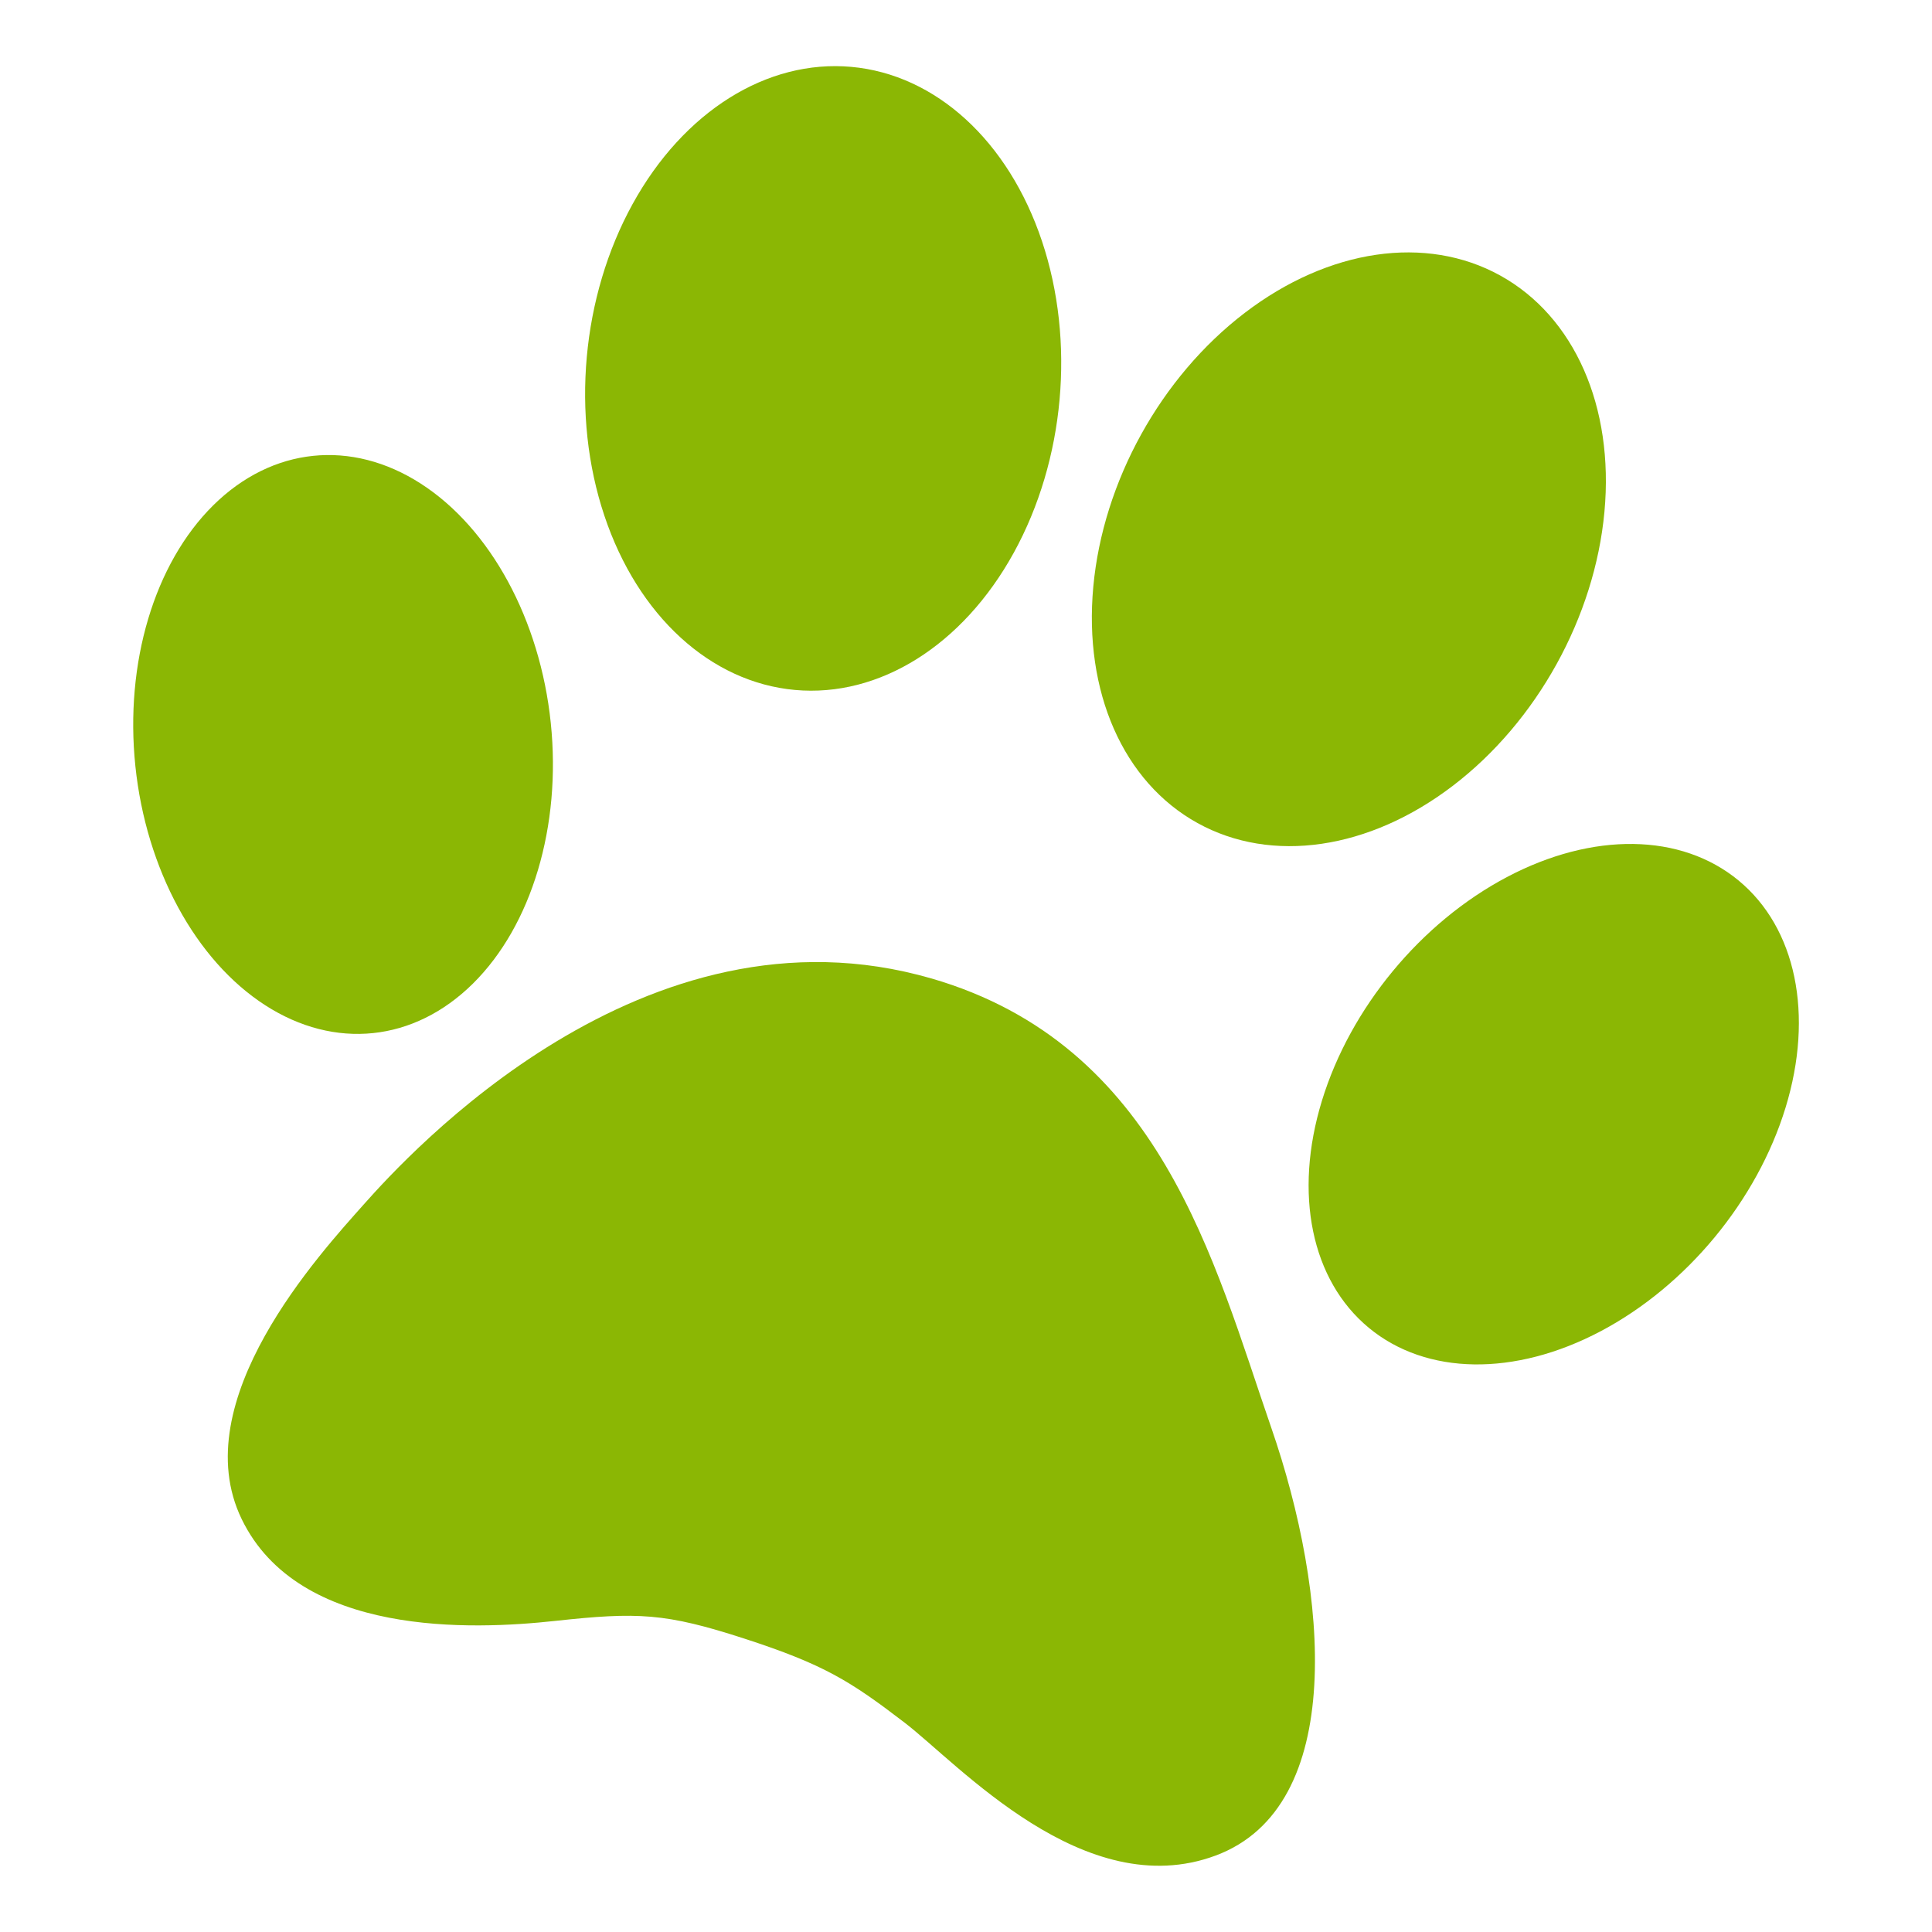 <?xml version="1.0" encoding="UTF-8"?><svg id="Layer_1" xmlns="http://www.w3.org/2000/svg" width="256" height="256" viewBox="0 0 256 256"><defs><style>.cls-1{fill:#8bb704;}</style></defs><path class="cls-1" d="M123.4,129.65c-38.08-11.06-69.35,23.37-75.18,29.92-5.82,6.55-23.78,26.05-16.2,41.71,7.58,15.66,30.59,14.69,41.53,13.5,10.94-1.19,14.6-1.06,25.1,2.35,10.5,3.41,14.01,5.61,21.19,11.11,7.18,5.5,23.83,24.11,41.24,17.63,17.41-6.48,14.98-34.72,7.36-56.72-7.62-22.01-14.66-50.69-45.05-59.51Z"/><ellipse class="cls-1" cx="45.45" cy="98.65" rx="27.67" ry="38.45" transform="translate(-9.94 5.22) rotate(-5.93)"/><ellipse class="cls-1" cx="205.88" cy="146.29" rx="38.45" ry="27.67" transform="translate(-38.05 211.78) rotate(-50.42)"/><ellipse class="cls-1" cx="178.74" cy="72.79" rx="41.45" ry="31.45" transform="translate(28.54 193.98) rotate(-61.06)"/><ellipse class="cls-1" cx="109.07" cy="50.14" rx="41.45" ry="31.45" transform="translate(49.31 154.25) rotate(-84.83)"/></svg>